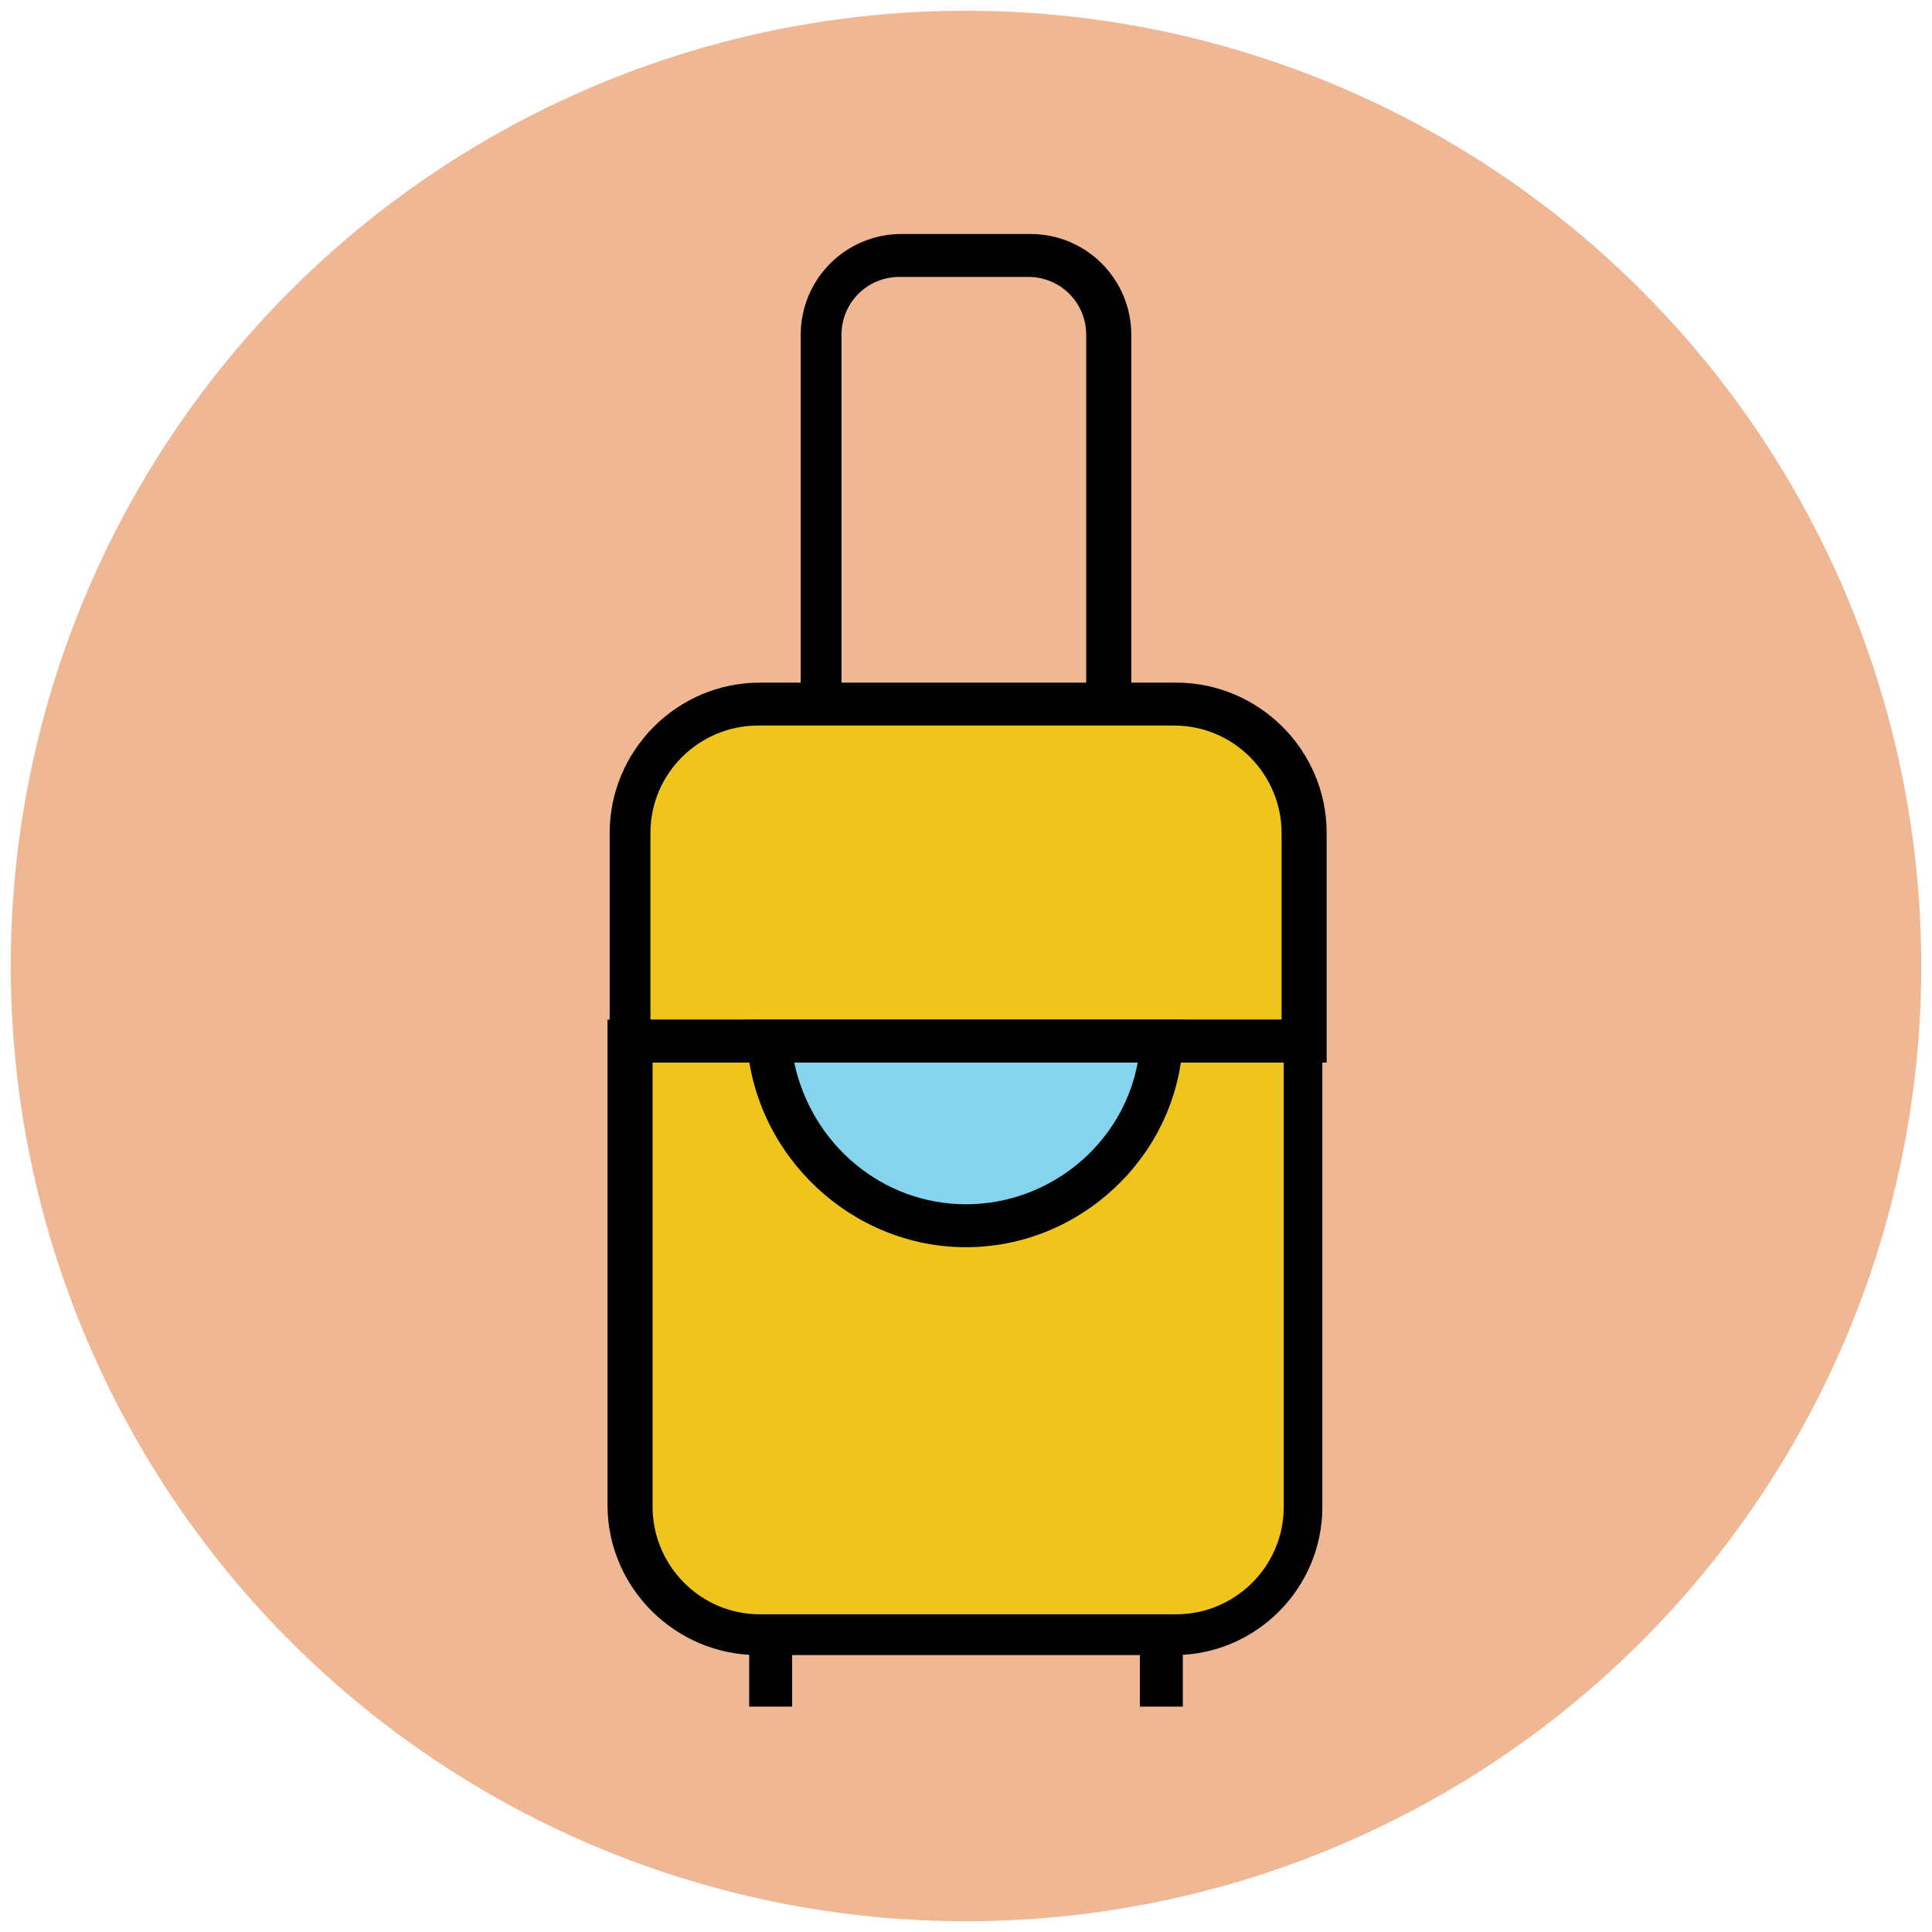 <?xml version="1.0" encoding="utf-8"?>
<!-- Generator: Adobe Illustrator 18.0.0, SVG Export Plug-In . SVG Version: 6.00 Build 0)  -->
<!DOCTYPE svg PUBLIC "-//W3C//DTD SVG 1.1//EN" "http://www.w3.org/Graphics/SVG/1.1/DTD/svg11.dtd">
<svg version="1.1" id="Layer_1" xmlns="http://www.w3.org/2000/svg" xmlns:xlink="http://www.w3.org/1999/xlink" x="0px" y="0px"
	 viewBox="0 0 90 90" enable-background="new 0 0 90 90" xml:space="preserve">
<g>
	<g>
		<circle fill="#EFB793" cx="45" cy="45" r="44.5"/>
	</g>
	<g>
		<path fill="#010101" d="M52.7,33.9H37.3V15.6c0-2.6,2.1-4.7,4.7-4.7h6c2.6,0,4.7,2.1,4.7,4.7V33.9z M39.3,31.9h11.3V15.6
			c0-1.5-1.2-2.7-2.7-2.7h-6c-1.5,0-2.7,1.2-2.7,2.7V31.9z"/>
	</g>
	<g>
		<g>
			<rect x="53.1" y="76.1" fill="#010101" width="2" height="3.4"/>
		</g>
		<g>
			<rect x="34.9" y="76.1" fill="#010101" width="2" height="3.4"/>
		</g>
	</g>
	<g>
		<path fill="#EFC41C" d="M54.7,32.9H35.3c-3.3,0-6,2.7-6,6v9.7h31.3v-9.7C60.6,35.5,58,32.9,54.7,32.9z"/>
		<path fill="#010101" d="M61.6,49.5H28.4V38.8c0-3.8,3.1-7,7-7h19.4c3.8,0,7,3.1,7,7V49.5z M30.4,47.5h29.3v-8.7c0-2.7-2.2-5-5-5
			H35.3c-2.7,0-5,2.2-5,5V47.5z"/>
	</g>
	<g>
		<path fill="#EFC41C" d="M29.4,70.2c0,3.3,2.7,6,6,6h16.4h3c3.3,0,6-2.7,6-6V48.5H29.4V70.2z"/>
		<path fill="#010101" d="M54.7,77.1H35.3c-3.8,0-7-3.1-7-7V47.5h33.3v22.7C61.6,74,58.5,77.1,54.7,77.1z M30.4,49.5v20.7
			c0,2.7,2.2,5,5,5h19.4c2.7,0,5-2.2,5-5V49.5H30.4z"/>
	</g>
	<g>
		<path fill="#85D3EC" d="M35.8,48.5c0.3,4.8,4.3,8.6,9.2,8.6s8.9-3.8,9.2-8.6H35.8z"/>
		<path fill="#010101" d="M45,58.1c-5.3,0-9.8-4.2-10.2-9.5l-0.1-1.1h20.5l-0.1,1.1C54.8,53.9,50.3,58.1,45,58.1z M37,49.5
			c0.8,3.8,4.1,6.6,8,6.6s7.3-2.8,8-6.6H37z"/>
	</g>
</g>
</svg>
